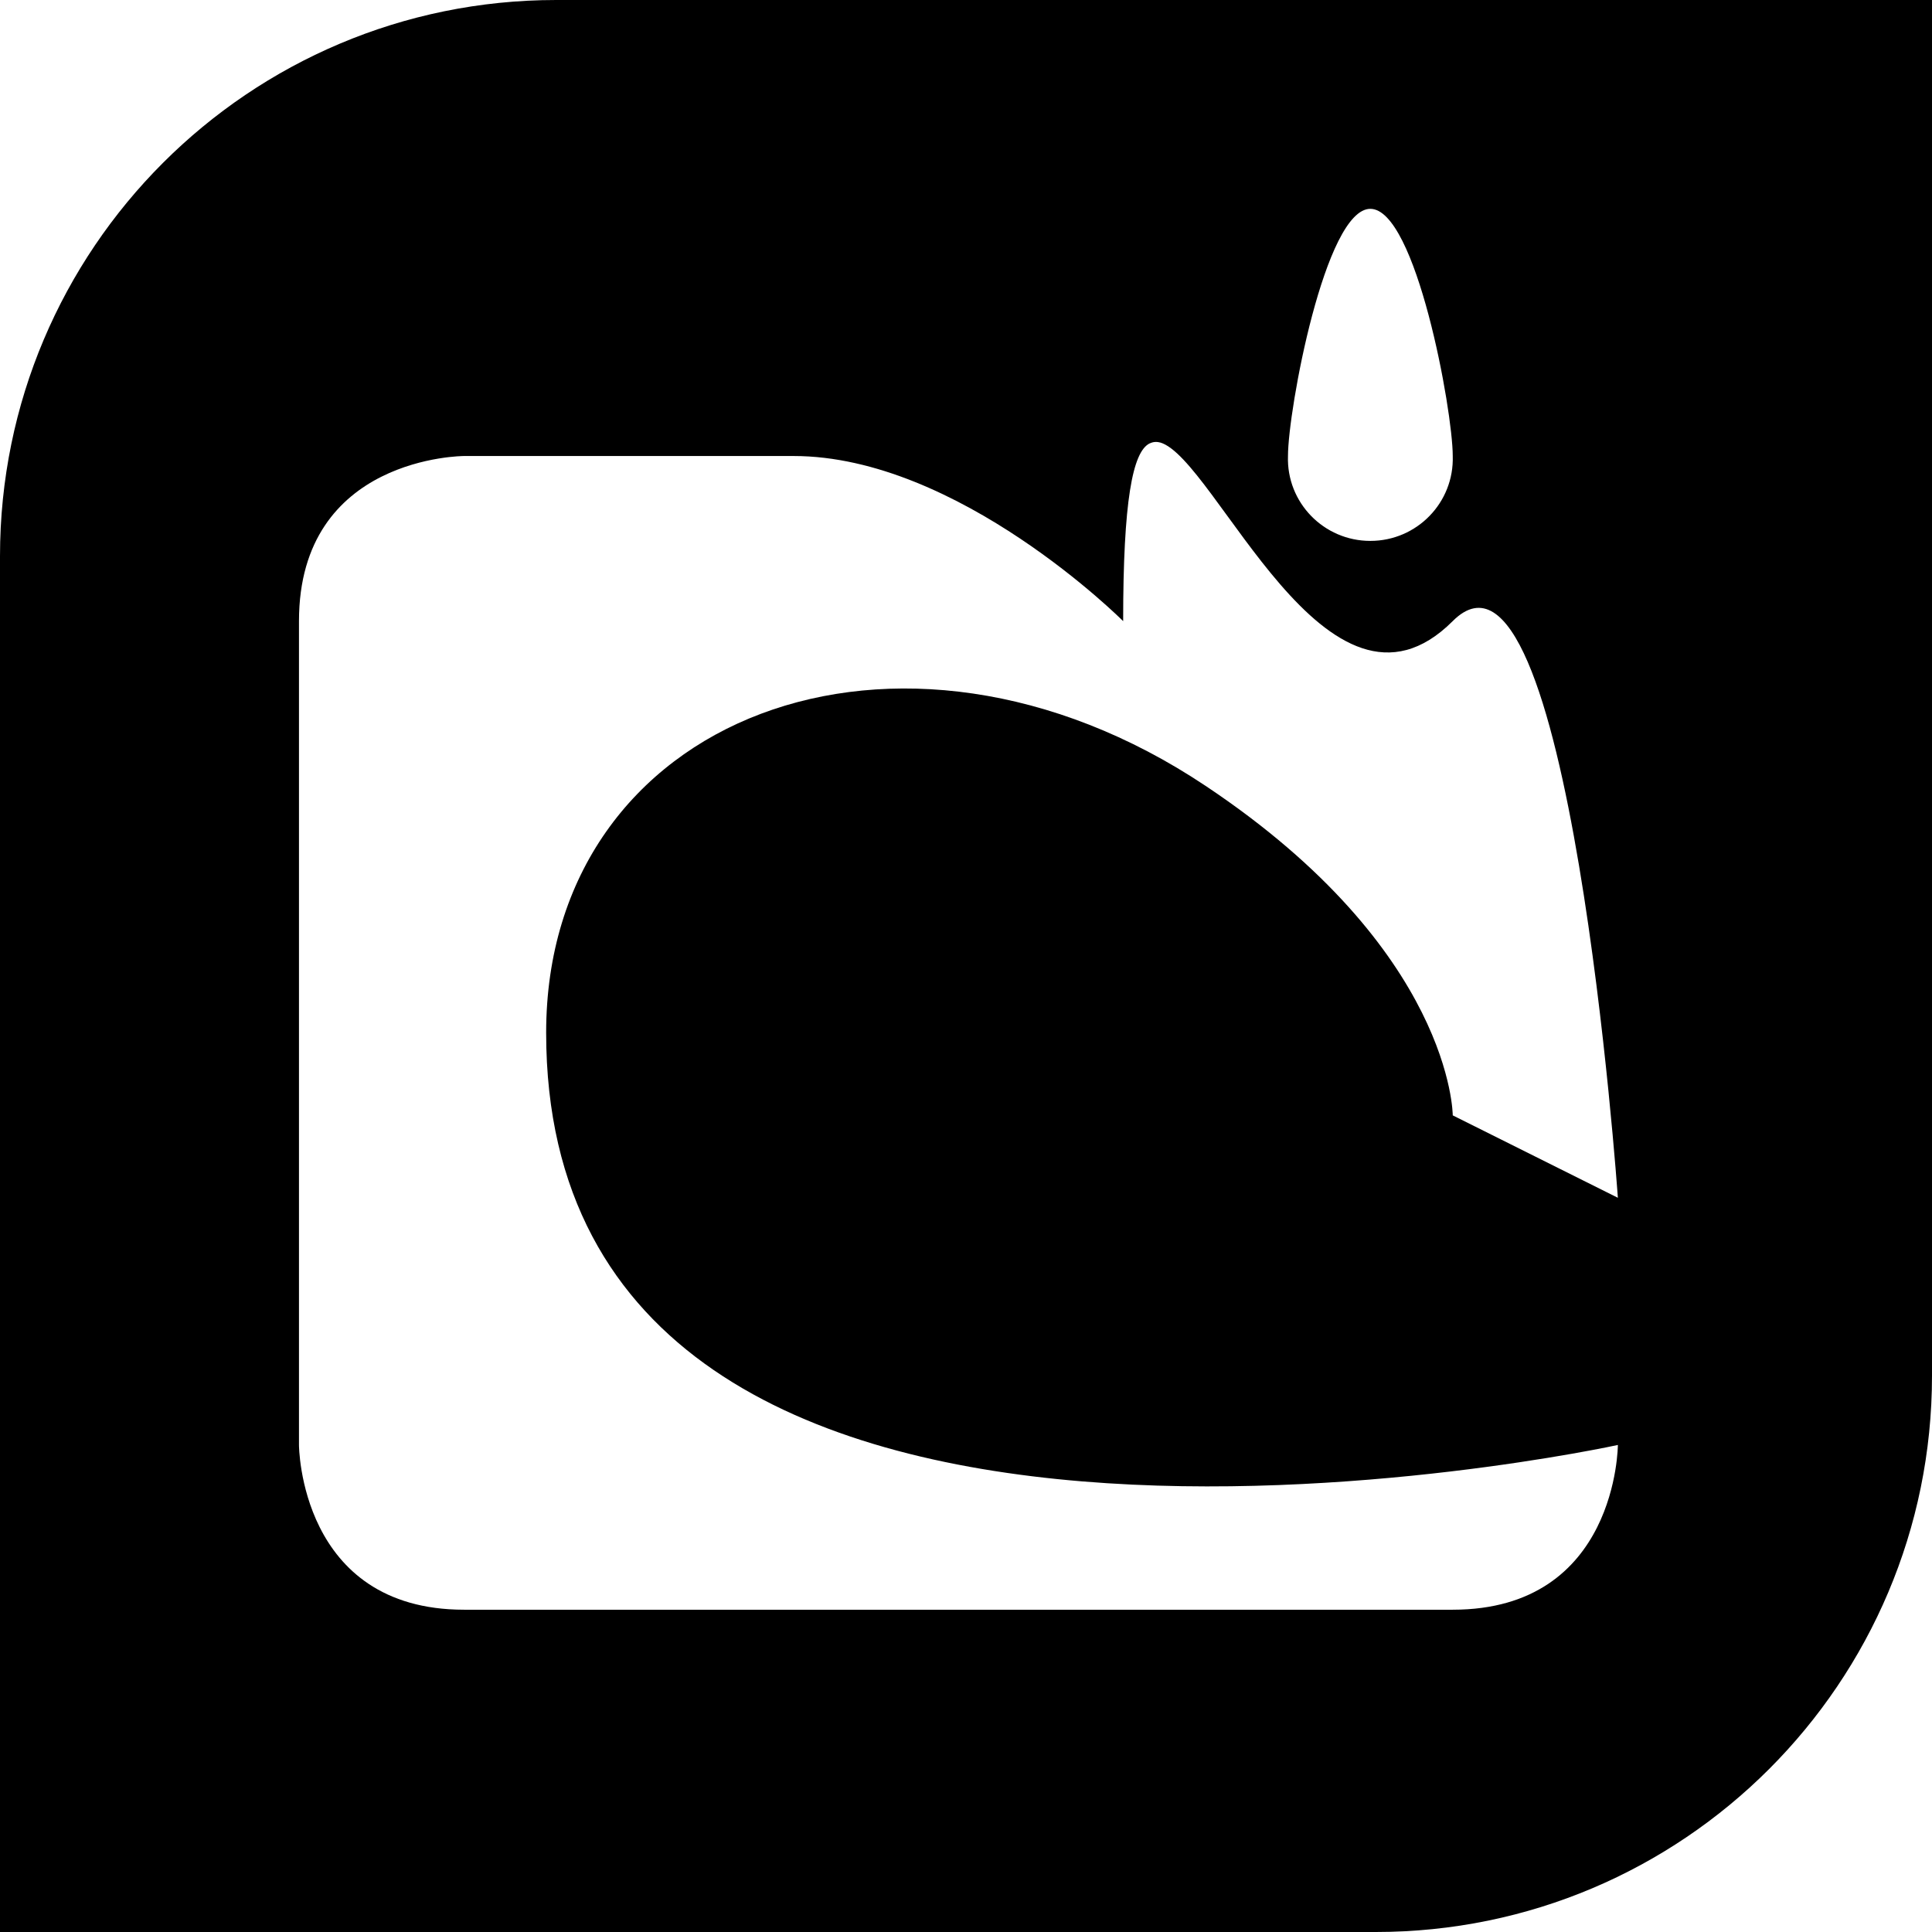<?xml version="1.0" encoding="utf-8"?>
<svg fill="#000000" width="800px" height="800px" viewBox="0 0 32 32" xmlns="http://www.w3.org/2000/svg">
  <path d="M9.213 0c-5.088 0-9.213 4.125-9.213 9.213v22.787h22.787c5.088 0 9.213-4.125 9.213-9.213v-22.787zM22.697 3.459c0.756 0 1.365 3.339 1.365 4.093 0.025 0.771-0.593 1.407-1.365 1.407-0.771 0-1.391-0.636-1.364-1.407 0-0.755 0.615-4.093 1.364-4.093zM19.213 7.328c0.923 0.256 2.776 5.032 4.849 2.959 1.932-1.932 2.735 9.552 2.735 9.552l-2.735-1.365c0 0 0-2.728-4.093-5.457-5.079-3.391-10.923-1.156-10.923 4.088 0 10.713 17.751 6.828 17.751 6.828s-0.005 2.729-2.735 2.729h-16.375c-2.729 0-2.735-2.729-2.735-2.729v-13.645c0-2.735 2.735-2.735 2.735-2.735h5.457c2.729 0 5.459 2.735 5.459 2.735 0-1.989 0.156-2.803 0.437-2.943 0.057-0.027 0.115-0.032 0.172-0.016z"/>
</svg>
